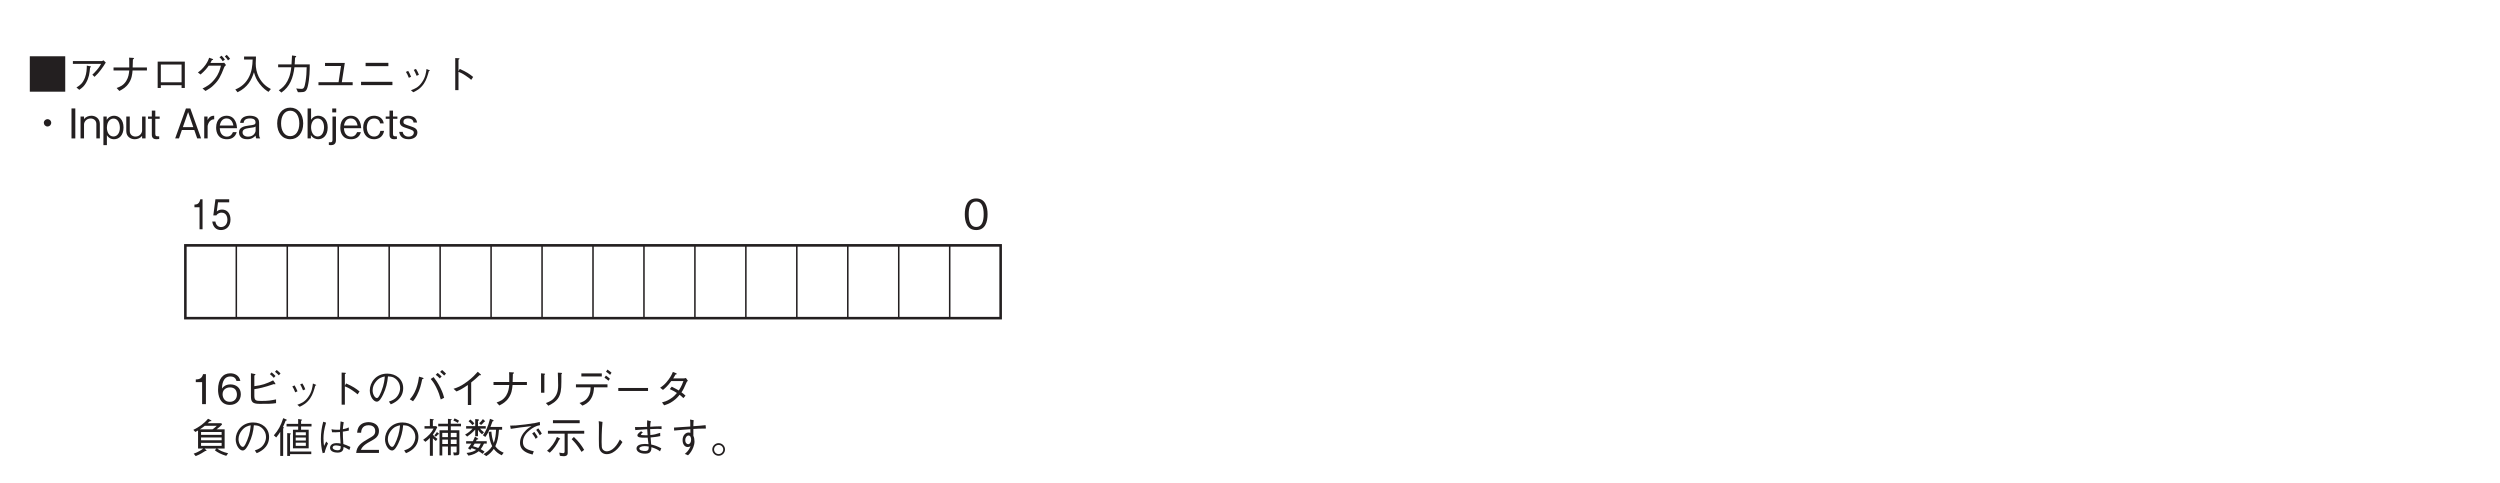 <?xml version="1.0" encoding="UTF-8"?>
<svg xmlns="http://www.w3.org/2000/svg" xmlns:xlink="http://www.w3.org/1999/xlink" width="481.89pt" height="93.16pt" viewBox="0 0 481.89 93.16" version="1.2">
<defs>
<g>
<symbol overflow="visible" id="glyph0-0">
<path style="stroke:none;" d="M 0.797 0.953 L 7.125 0.953 L 7.125 -6.969 L 0.797 -6.969 Z M 3.969 -3.328 L 1.438 -6.578 L 6.484 -6.578 Z M 4.219 -3.016 L 6.734 -6.25 L 6.734 0.234 Z M 1.438 0.547 L 3.969 -2.688 L 6.484 0.547 Z M 1.188 -6.25 L 3.703 -3.016 L 1.188 0.234 Z M 1.188 -6.25 "/>
</symbol>
<symbol overflow="visible" id="glyph0-1">
<path style="stroke:none;" d="M 0.547 -6.422 L 0.547 0.406 L 7.375 0.406 L 7.375 -6.422 Z M 0.547 -6.422 "/>
</symbol>
<symbol overflow="visible" id="glyph0-2">
<path style="stroke:none;" d="M 6.359 -4.953 C 6.188 -4.656 6.062 -4.391 5.562 -3.797 C 5.078 -3.234 4.844 -3.031 4.672 -2.875 L 5.094 -2.453 C 5.969 -3.25 6.656 -4.219 7.266 -5.219 L 6.812 -5.641 C 6.703 -5.562 6.562 -5.5 6.516 -5.5 L 0.922 -5.5 L 0.922 -4.953 Z M 2.156 0.047 C 2.844 -0.438 3.094 -0.703 3.438 -1.266 C 4.031 -2.297 4.125 -3.094 4.234 -4.234 C 4.391 -4.328 4.406 -4.344 4.406 -4.391 C 4.406 -4.438 4.375 -4.469 4.297 -4.484 L 3.609 -4.625 C 3.594 -3.969 3.578 -3.188 3.25 -2.297 C 2.812 -1.172 2.266 -0.812 1.609 -0.406 Z M 2.156 0.047 "/>
</symbol>
<symbol overflow="visible" id="glyph0-3">
<path style="stroke:none;" d="M 4.516 -4.266 C 4.516 -4.688 4.516 -4.797 4.562 -5.797 C 4.656 -5.859 4.781 -5.969 4.781 -6.016 C 4.781 -6.062 4.734 -6.094 4.641 -6.109 L 3.828 -6.156 C 3.859 -5.922 3.859 -5.438 3.859 -4.266 L 0.828 -4.266 L 0.828 -3.688 L 3.859 -3.688 C 3.797 -3.094 3.734 -2.406 3.266 -1.641 C 2.703 -0.781 2.078 -0.547 1.422 -0.312 L 1.953 0.266 C 2.562 -0.062 3.219 -0.406 3.75 -1.203 C 4.344 -2.062 4.422 -2.875 4.5 -3.688 L 7.266 -3.688 L 7.266 -4.266 Z M 4.516 -4.266 "/>
</symbol>
<symbol overflow="visible" id="glyph0-4">
<path style="stroke:none;" d="M 6.016 -0.844 L 6.016 -0.312 L 6.641 -0.312 L 6.641 -5.391 L 1.406 -5.391 L 1.406 -0.312 L 2.016 -0.312 L 2.016 -0.844 Z M 6.016 -1.406 L 2.016 -1.406 L 2.016 -4.828 L 6.016 -4.828 Z M 6.016 -1.406 "/>
</symbol>
<symbol overflow="visible" id="glyph0-5">
<path style="stroke:none;" d="M 3.656 -5.141 C 3.734 -5.297 3.781 -5.391 3.922 -5.672 C 4.062 -5.703 4.172 -5.719 4.172 -5.781 C 4.172 -5.812 4.141 -5.891 4.016 -5.922 L 3.406 -6.141 C 3.297 -5.828 3.156 -5.406 2.688 -4.75 C 2.141 -4 1.672 -3.625 1.234 -3.297 L 1.75 -2.906 C 2.609 -3.656 2.969 -4.109 3.312 -4.609 L 5.672 -4.609 C 5.5 -3.906 5.297 -3.062 4.484 -2.031 C 3.641 -0.953 2.812 -0.547 2.125 -0.203 L 2.703 0.266 C 3.375 -0.125 3.781 -0.359 4.297 -0.891 C 5.219 -1.781 5.625 -2.531 6.281 -4.25 C 6.328 -4.375 6.391 -4.516 6.656 -4.719 L 6.312 -5.172 C 6.156 -5.141 6.109 -5.141 6 -5.141 Z M 5.391 -6.234 C 5.703 -5.969 5.922 -5.625 6.016 -5.469 L 6.438 -5.781 C 6.234 -6.047 6 -6.328 5.797 -6.531 Z M 6.422 -6.391 C 6.688 -6.141 6.906 -5.859 7.031 -5.625 L 7.438 -5.938 C 7.297 -6.125 7.031 -6.469 6.797 -6.703 Z M 6.422 -6.391 "/>
</symbol>
<symbol overflow="visible" id="glyph0-6">
<path style="stroke:none;" d="M 7.375 -0.109 C 6.812 -0.406 5.766 -1 5.031 -2.453 C 4.656 -3.203 4.438 -4.172 4.453 -5.016 C 4.453 -5.141 4.469 -5.719 4.484 -5.844 C 4.484 -6.125 4.5 -6.219 4.5 -6.375 L 2.203 -6.375 L 2.203 -5.797 L 3.859 -5.797 C 3.812 -4.609 3.719 -3.391 3 -2.141 C 2.188 -0.75 1.047 -0.25 0.516 -0.016 L 0.953 0.516 C 2.922 -0.453 3.641 -1.844 4.109 -3.344 C 4.359 -2.5 4.562 -1.938 5.172 -1.141 C 5.875 -0.219 6.516 0.203 6.906 0.438 Z M 7.375 -0.109 "/>
</symbol>
<symbol overflow="visible" id="glyph0-7">
<path style="stroke:none;" d="M 1.469 0.578 C 3.125 -0.578 3.734 -2.25 3.984 -4.297 L 6.344 -4.297 C 6.328 -3.359 6.281 -2.469 6.125 -1.562 C 5.922 -0.328 5.781 -0.141 5.312 -0.141 C 5 -0.141 4.594 -0.188 4.328 -0.219 L 4.656 0.5 L 5.172 0.5 C 5.938 0.5 6.312 0.406 6.562 -0.656 C 6.922 -2.156 6.938 -3.891 6.938 -4.859 L 4.031 -4.859 C 4.078 -5.391 4.078 -5.438 4.109 -6.156 C 4.281 -6.266 4.328 -6.312 4.328 -6.375 C 4.328 -6.453 4.203 -6.469 4.172 -6.484 L 3.516 -6.578 C 3.469 -5.484 3.453 -5.109 3.422 -4.859 L 0.844 -4.859 L 0.844 -4.297 L 3.375 -4.297 C 3.062 -1.203 1.562 -0.25 0.969 0.125 Z M 1.469 0.578 "/>
</symbol>
<symbol overflow="visible" id="glyph0-8">
<path style="stroke:none;" d="M 4.562 -1.422 L 0.688 -1.422 L 0.688 -0.844 L 7.281 -0.844 L 7.281 -1.422 L 5.188 -1.422 L 5.766 -5.141 L 1.953 -5.141 L 1.953 -4.547 L 5.031 -4.547 Z M 4.562 -1.422 "/>
</symbol>
<symbol overflow="visible" id="glyph0-9">
<path style="stroke:none;" d="M 6.234 -4.516 L 6.234 -5.156 L 1.844 -5.156 L 1.844 -4.516 Z M 0.969 -0.859 L 7.016 -0.859 L 7.016 -1.5 L 0.969 -1.5 Z M 0.969 -0.859 "/>
</symbol>
<symbol overflow="visible" id="glyph0-10">
<path style="stroke:none;" d="M 1.688 -3.406 C 1.844 -3.172 2.078 -2.75 2.25 -2.266 L 2.688 -2.469 C 2.5 -2.969 2.234 -3.422 2.125 -3.609 Z M 3.203 -3.797 C 3.312 -3.609 3.562 -3.172 3.75 -2.656 L 4.188 -2.844 C 4.031 -3.312 3.781 -3.75 3.625 -3.984 Z M 3.109 0.516 C 3.766 0.203 4.469 -0.156 5.141 -1.125 C 5.625 -1.828 5.906 -2.766 6.109 -3.547 C 6.281 -3.609 6.297 -3.609 6.297 -3.672 C 6.297 -3.703 6.25 -3.75 6.062 -3.797 L 5.656 -3.969 C 5.562 -3.234 5.453 -2.359 4.781 -1.406 C 4.078 -0.375 3.328 -0.125 2.656 0.125 Z M 3.109 0.516 "/>
</symbol>
<symbol overflow="visible" id="glyph0-11">
<path style="stroke:none;" d="M 3.891 -3.531 L 3.891 -5.766 C 4.031 -5.859 4.094 -5.891 4.094 -5.938 C 4.094 -6.047 3.906 -6.047 3.859 -6.047 L 3.266 -6.078 L 3.266 0.109 L 3.891 0.109 L 3.891 -3.422 C 4.25 -3.281 4.625 -3.125 5.25 -2.703 C 5.797 -2.359 6.094 -2.078 6.344 -1.875 L 6.719 -2.438 C 6 -3.016 5.469 -3.391 4.125 -3.984 Z M 3.891 -3.531 "/>
</symbol>
<symbol overflow="visible" id="glyph0-12">
<path style="stroke:none;" d="M 3.969 -3.719 C 3.578 -3.719 3.25 -3.406 3.25 -3.016 C 3.25 -2.625 3.562 -2.297 3.969 -2.297 C 4.344 -2.297 4.672 -2.609 4.672 -3.016 C 4.672 -3.422 4.344 -3.719 3.969 -3.719 Z M 3.969 -3.719 "/>
</symbol>
<symbol overflow="visible" id="glyph0-13">
<path style="stroke:none;" d="M 1.391 0 L 1.391 -5.781 L 0.656 -5.781 L 0.656 0 Z M 1.391 0 "/>
</symbol>
<symbol overflow="visible" id="glyph0-14">
<path style="stroke:none;" d="M 4.062 0 L 4.062 -2.797 C 4.062 -3.906 3.172 -4.375 2.438 -4.375 C 1.891 -4.375 1.344 -4.156 1.016 -3.734 L 1.016 -4.219 L 0.344 -4.219 L 0.344 0 L 1.016 0 L 1.016 -2.703 C 1.016 -3.141 1.422 -3.844 2.297 -3.844 C 2.797 -3.844 3.391 -3.531 3.391 -2.797 L 3.391 0 Z M 4.062 0 "/>
</symbol>
<symbol overflow="visible" id="glyph0-15">
<path style="stroke:none;" d="M 4.219 -2.109 C 4.219 -3.641 3.344 -4.375 2.391 -4.375 C 1.891 -4.375 1.344 -4.156 0.984 -3.578 L 0.984 -4.219 L 0.344 -4.219 L 0.344 1.297 L 1.016 1.297 L 1.016 -0.625 C 1.5 0.156 2.219 0.156 2.391 0.156 C 3.359 0.156 4.219 -0.578 4.219 -2.109 Z M 3.516 -2.047 C 3.516 -1.078 3.031 -0.375 2.281 -0.375 C 1.438 -0.375 1.016 -1.219 1.016 -2.078 C 1.016 -2.547 1.188 -3.828 2.328 -3.828 C 3.031 -3.828 3.516 -3.078 3.516 -2.047 Z M 3.516 -2.047 "/>
</symbol>
<symbol overflow="visible" id="glyph0-16">
<path style="stroke:none;" d="M 4.062 0 L 4.062 -4.219 L 3.391 -4.219 L 3.391 -1.516 C 3.391 -1.078 2.984 -0.359 2.109 -0.359 C 1.594 -0.359 1.016 -0.688 1.016 -1.422 L 1.016 -4.219 L 0.344 -4.219 L 0.344 -1.406 C 0.344 -0.297 1.234 0.156 1.969 0.156 C 2.516 0.156 3.047 -0.062 3.391 -0.484 L 3.391 0 Z M 4.062 0 "/>
</symbol>
<symbol overflow="visible" id="glyph0-17">
<path style="stroke:none;" d="M 2.375 -3.781 L 2.375 -4.219 L 1.531 -4.219 L 1.531 -5.359 L 0.859 -5.359 L 0.859 -4.219 L 0.125 -4.219 L 0.125 -3.781 L 0.859 -3.781 L 0.859 -0.688 C 0.859 -0.031 1.297 0.156 1.734 0.156 C 1.875 0.156 1.984 0.141 2.281 0.109 L 2.281 -0.406 L 2.094 -0.406 C 1.781 -0.406 1.531 -0.406 1.531 -0.859 L 1.531 -3.781 Z M 2.375 -3.781 "/>
</symbol>
<symbol overflow="visible" id="glyph0-18">
<path style="stroke:none;" d=""/>
</symbol>
<symbol overflow="visible" id="glyph0-19">
<path style="stroke:none;" d="M 5.219 0 L 3.141 -5.781 L 2.297 -5.781 L 0.219 0 L 0.953 0 L 1.516 -1.625 L 3.906 -1.625 L 4.469 0 Z M 3.719 -2.172 L 1.703 -2.172 L 2.719 -5.078 Z M 3.719 -2.172 "/>
</symbol>
<symbol overflow="visible" id="glyph0-20">
<path style="stroke:none;" d="M 2.312 -3.688 L 2.312 -4.375 C 1.453 -4.375 1.188 -3.828 1.031 -3.531 L 1.031 -4.219 L 0.391 -4.219 L 0.391 0 L 1.047 0 L 1.047 -2.312 C 1.047 -2.625 1.25 -3.062 1.438 -3.281 C 1.688 -3.547 1.953 -3.688 2.312 -3.688 Z M 2.312 -3.688 "/>
</symbol>
<symbol overflow="visible" id="glyph0-21">
<path style="stroke:none;" d="M 4.219 -1.969 C 4.188 -2.297 4.156 -2.797 3.906 -3.297 C 3.656 -3.828 3.172 -4.375 2.203 -4.375 C 1.312 -4.375 0.188 -3.812 0.188 -2.078 C 0.188 -1.188 0.531 0.156 2.281 0.156 C 3.094 0.156 3.875 -0.203 4.156 -1.219 L 3.422 -1.219 C 3.312 -0.969 3.078 -0.344 2.25 -0.344 C 1.656 -0.344 0.922 -0.734 0.891 -1.969 Z M 3.516 -2.484 L 0.891 -2.484 C 1.031 -3.234 1.406 -3.859 2.203 -3.859 C 3.25 -3.859 3.469 -2.75 3.516 -2.484 Z M 3.516 -2.484 "/>
</symbol>
<symbol overflow="visible" id="glyph0-22">
<path style="stroke:none;" d="M 4.25 0 L 4.25 -0.094 C 4.109 -0.234 4.062 -0.531 4.062 -0.734 L 4.062 -3.078 C 4.062 -4.141 3.031 -4.375 2.281 -4.375 C 2 -4.375 1.438 -4.344 0.984 -4.047 C 0.516 -3.719 0.453 -3.328 0.406 -3 L 1.078 -3 C 1.125 -3.281 1.203 -3.859 2.328 -3.859 C 2.531 -3.859 3.375 -3.859 3.375 -3.109 C 3.375 -2.641 3.094 -2.609 2.078 -2.484 C 1.031 -2.359 0.188 -2.094 0.188 -1.156 C 0.188 -0.984 0.219 -0.688 0.422 -0.391 C 0.688 -0.031 1.078 0.156 1.812 0.156 C 2.719 0.156 3.156 -0.312 3.391 -0.547 C 3.406 -0.281 3.422 -0.203 3.516 0 Z M 3.391 -1.438 C 3.391 -1.359 3.172 -0.344 1.938 -0.344 C 1.234 -0.344 0.875 -0.719 0.875 -1.156 C 0.875 -1.75 1.391 -1.891 2.109 -2 C 3.047 -2.125 3.156 -2.141 3.391 -2.297 Z M 3.391 -1.438 "/>
</symbol>
<symbol overflow="visible" id="glyph0-23">
<path style="stroke:none;" d="M 5.516 -2.891 C 5.516 -4.734 4.5 -5.938 3.016 -5.938 C 1.516 -5.938 0.5 -4.734 0.5 -2.891 C 0.5 -1.047 1.516 0.156 3.016 0.156 C 4.484 0.156 5.516 -1.031 5.516 -2.891 Z M 4.766 -2.891 C 4.766 -1.469 4.125 -0.438 3.016 -0.438 C 1.906 -0.438 1.25 -1.453 1.25 -2.891 C 1.25 -4.328 1.906 -5.344 3.016 -5.344 C 4.125 -5.344 4.766 -4.328 4.766 -2.891 Z M 4.766 -2.891 "/>
</symbol>
<symbol overflow="visible" id="glyph0-24">
<path style="stroke:none;" d="M 4.219 -2.109 C 4.219 -3.641 3.359 -4.375 2.391 -4.375 C 2.219 -4.375 1.5 -4.375 1.016 -3.594 L 1.016 -5.781 L 0.344 -5.781 L 0.344 0 L 0.984 0 L 0.984 -0.641 C 1.344 -0.062 1.891 0.156 2.391 0.156 C 3.344 0.156 4.219 -0.578 4.219 -2.109 Z M 3.516 -2.156 C 3.516 -1.359 3.188 -0.375 2.281 -0.375 C 1.359 -0.375 1.016 -1.391 1.016 -2.141 C 1.016 -3 1.438 -3.844 2.281 -3.844 C 3.047 -3.844 3.516 -3.125 3.516 -2.156 Z M 3.516 -2.156 "/>
</symbol>
<symbol overflow="visible" id="glyph0-25">
<path style="stroke:none;" d="M 1.453 -5.016 L 1.453 -5.781 L 0.688 -5.781 L 0.688 -5.016 Z M 1.406 0.344 L 1.406 -4.219 L 0.734 -4.219 L 0.734 0.328 C 0.734 0.719 0.484 0.734 0.359 0.734 L 0.031 0.734 L 0.031 1.25 C 0.125 1.281 0.25 1.297 0.453 1.297 C 0.969 1.297 1.406 1.062 1.406 0.344 Z M 1.406 0.344 "/>
</symbol>
<symbol overflow="visible" id="glyph0-26">
<path style="stroke:none;" d="M 4.219 -1.453 L 3.5 -1.453 C 3.453 -1.234 3.281 -0.359 2.297 -0.359 C 1.203 -0.359 0.891 -1.438 0.891 -2.109 C 0.891 -2.719 1.156 -3.844 2.281 -3.844 C 3.266 -3.844 3.406 -3.125 3.453 -2.891 L 4.156 -2.891 C 4.109 -3.109 4.062 -3.406 3.812 -3.719 C 3.359 -4.281 2.656 -4.375 2.297 -4.375 C 1.125 -4.375 0.188 -3.578 0.188 -2.094 C 0.188 -0.641 1.109 0.156 2.281 0.156 C 2.984 0.156 4 -0.172 4.219 -1.453 Z M 4.219 -1.453 "/>
</symbol>
<symbol overflow="visible" id="glyph0-27">
<path style="stroke:none;" d="M 3.734 -1.141 C 3.734 -1.891 3.125 -2.109 2.391 -2.359 C 1.156 -2.766 1.047 -2.797 1.047 -3.219 C 1.047 -3.797 1.641 -3.859 1.922 -3.859 C 2.328 -3.859 2.938 -3.703 2.984 -3.062 L 3.672 -3.062 C 3.625 -3.375 3.438 -4.375 1.938 -4.375 C 1.172 -4.375 0.344 -4.031 0.344 -3.172 C 0.344 -2.406 0.953 -2.203 1.75 -1.953 C 2.719 -1.625 3.047 -1.516 3.047 -1.094 C 3.047 -0.844 2.812 -0.344 2.031 -0.344 C 1.312 -0.344 0.953 -0.812 0.906 -1.266 L 0.219 -1.266 C 0.297 -0.875 0.484 0.156 2.031 0.156 C 2.984 0.156 3.734 -0.328 3.734 -1.141 Z M 3.734 -1.141 "/>
</symbol>
<symbol overflow="visible" id="glyph0-28">
<path style="stroke:none;" d="M 4.688 -2.891 C 4.688 -4.328 4.266 -5.938 2.5 -5.938 C 0.719 -5.938 0.297 -4.344 0.297 -2.891 C 0.297 -1.438 0.719 0.156 2.5 0.156 C 4.266 0.156 4.688 -1.438 4.688 -2.891 Z M 3.938 -2.891 C 3.938 -1.547 3.609 -0.438 2.5 -0.438 C 1.391 -0.438 1.047 -1.531 1.047 -2.891 C 1.047 -4.188 1.359 -5.344 2.5 -5.344 C 3.609 -5.344 3.938 -4.234 3.938 -2.891 Z M 3.938 -2.891 "/>
</symbol>
<symbol overflow="visible" id="glyph0-29">
<path style="stroke:none;" d="M 2.953 0 L 2.953 -5.781 L 2.406 -5.781 C 2.156 -4.812 1.516 -4.781 1 -4.75 L 1 -4.234 L 2.219 -4.234 L 2.219 0 Z M 2.953 0 "/>
</symbol>
<symbol overflow="visible" id="glyph0-30">
<path style="stroke:none;" d="M 4.688 -1.906 C 4.688 -3.172 3.734 -3.797 2.703 -3.797 C 1.844 -3.797 1.344 -3.422 1.047 -3 C 1.078 -3.594 1.156 -5.328 2.672 -5.328 C 3.625 -5.328 3.781 -4.688 3.844 -4.469 L 4.594 -4.469 C 4.375 -5.594 3.422 -5.938 2.672 -5.938 C 1.234 -5.938 0.297 -4.828 0.297 -2.766 C 0.297 -1.766 0.609 0.156 2.578 0.156 C 3.875 0.156 4.688 -0.75 4.688 -1.906 Z M 3.938 -1.844 C 3.938 -0.969 3.375 -0.438 2.562 -0.438 C 1.484 -0.438 1.172 -1.328 1.172 -1.906 C 1.172 -2.797 1.875 -3.219 2.594 -3.219 C 3 -3.219 3.406 -3.109 3.656 -2.781 C 3.875 -2.484 3.938 -2.094 3.938 -1.844 Z M 3.938 -1.844 "/>
</symbol>
<symbol overflow="visible" id="glyph0-31">
<path style="stroke:none;" d="M 2.297 -2.875 C 3.188 -3.016 4.109 -3.188 6.062 -3.859 C 6.094 -3.859 6.25 -3.812 6.266 -3.812 C 6.328 -3.812 6.359 -3.828 6.359 -3.891 C 6.359 -3.938 6.328 -4 6.312 -4.031 L 5.922 -4.578 C 4.641 -3.938 3.75 -3.625 2.297 -3.453 L 2.297 -5.5 C 2.5 -5.641 2.516 -5.656 2.516 -5.703 C 2.516 -5.766 2.422 -5.797 2.312 -5.812 L 1.641 -5.953 L 1.641 -1.547 C 1.641 -0.469 1.891 -0.047 3.297 -0.047 C 5.078 -0.047 5.625 -0.047 6.484 -0.188 L 6.484 -0.906 C 5.453 -0.703 5.016 -0.609 3.625 -0.609 C 2.594 -0.609 2.297 -0.688 2.297 -1.625 Z M 6.375 -5.422 C 6.156 -5.672 5.859 -5.938 5.625 -6.125 L 5.297 -5.781 C 5.562 -5.562 5.875 -5.266 6.047 -5.062 Z M 7.344 -5.906 C 7.219 -6.047 6.891 -6.375 6.609 -6.578 L 6.281 -6.234 C 6.547 -6.016 6.859 -5.719 7.016 -5.547 Z M 7.344 -5.906 "/>
</symbol>
<symbol overflow="visible" id="glyph0-32">
<path style="stroke:none;" d="M 4.812 0.047 C 5.281 -0.156 7.203 -0.922 7.203 -3.078 C 7.203 -4.828 5.781 -5.875 4.125 -5.875 C 1.969 -5.875 0.766 -4.172 0.766 -2.641 C 0.766 -1.5 1.453 -0.469 2.125 -0.469 C 2.594 -0.469 3.016 -1.172 3.344 -1.875 C 3.875 -2.969 4.172 -4.141 4.266 -5.344 C 4.672 -5.328 5.062 -5.266 5.359 -5.125 C 5.719 -4.953 6.609 -4.297 6.609 -3.078 C 6.609 -2.297 6.203 -1.531 5.672 -1.094 C 5.234 -0.75 4.766 -0.594 4.453 -0.484 Z M 3.656 -5.328 C 3.625 -4.844 3.531 -3.781 2.984 -2.438 C 2.469 -1.172 2.281 -1.172 2.109 -1.172 C 1.797 -1.172 1.312 -1.812 1.312 -2.656 C 1.312 -3.344 1.594 -3.859 1.859 -4.219 C 2.453 -5.031 3.094 -5.219 3.656 -5.328 Z M 3.656 -5.328 "/>
</symbol>
<symbol overflow="visible" id="glyph0-33">
<path style="stroke:none;" d="M 1.172 -0.547 C 1.5 -0.953 1.656 -1.188 1.922 -1.688 C 2.516 -2.828 2.719 -3.734 2.938 -4.797 C 3.078 -4.828 3.203 -4.859 3.203 -4.953 C 3.203 -5.031 3.062 -5.078 3.016 -5.094 L 2.328 -5.297 C 2.25 -4.703 2.141 -3.969 1.781 -2.984 C 1.359 -1.875 0.953 -1.391 0.547 -0.922 Z M 4.578 -4.844 C 4.828 -4.562 5.156 -4.172 5.594 -3.328 C 6.125 -2.312 6.328 -1.562 6.516 -0.891 L 7.172 -1.219 C 7.062 -1.641 6.922 -2.172 6.453 -3.125 C 5.938 -4.156 5.516 -4.703 5.141 -5.203 Z M 7.531 -5.875 C 7.297 -6.125 7 -6.391 6.766 -6.578 L 6.391 -6.203 C 6.562 -6.078 6.922 -5.797 7.172 -5.5 Z M 6.688 -5.328 C 6.406 -5.625 5.984 -5.969 5.922 -6.016 L 5.547 -5.641 C 5.688 -5.547 6.062 -5.266 6.328 -4.953 Z M 6.688 -5.328 "/>
</symbol>
<symbol overflow="visible" id="glyph0-34">
<path style="stroke:none;" d="M 4.453 0.172 L 4.453 -4.172 C 5.172 -4.734 5.391 -4.953 6.062 -5.578 C 6.156 -5.562 6.188 -5.562 6.25 -5.562 C 6.328 -5.562 6.344 -5.594 6.344 -5.625 C 6.344 -5.688 6.281 -5.75 6.25 -5.766 L 5.719 -6.234 C 5.297 -5.766 4.75 -5.125 3.656 -4.312 C 2.438 -3.406 1.75 -3.172 1.047 -2.953 L 1.625 -2.438 C 2.312 -2.719 2.891 -3.047 3.812 -3.688 L 3.812 0.172 Z M 4.453 0.172 "/>
</symbol>
<symbol overflow="visible" id="glyph0-35">
<path style="stroke:none;" d="M 2.062 -5.938 L 2.062 -2.188 L 2.703 -2.188 L 2.703 -5.625 C 2.844 -5.75 2.844 -5.766 2.844 -5.797 C 2.844 -5.859 2.75 -5.875 2.688 -5.875 Z M 3.469 0.312 C 4.219 -0.078 5.266 -0.609 5.672 -1.766 C 6 -2.688 5.984 -3.469 5.984 -5.734 C 6.094 -5.891 6.109 -5.906 6.109 -5.938 C 6.109 -6.016 5.969 -6.016 5.938 -6.031 L 5.297 -6.062 C 5.328 -5.438 5.328 -5.391 5.328 -5.156 C 5.344 -4.938 5.359 -3.875 5.359 -3.641 C 5.359 -2.391 5.031 -1.703 4.578 -1.172 C 4.25 -0.797 3.906 -0.547 3 -0.203 Z M 3.469 0.312 "/>
</symbol>
<symbol overflow="visible" id="glyph0-36">
<path style="stroke:none;" d="M 5.844 -5.922 L 1.906 -5.922 L 1.906 -5.328 L 5.844 -5.328 Z M 6.938 -3.234 L 6.938 -3.812 L 0.859 -3.812 L 0.859 -3.234 L 3.688 -3.234 C 3.672 -2.672 3.641 -2.016 3.156 -1.312 C 2.656 -0.578 2.062 -0.391 1.547 -0.219 L 2.109 0.297 C 2.625 0.062 3.25 -0.219 3.734 -1 C 4.234 -1.797 4.297 -2.531 4.344 -3.234 Z M 7.406 -4.891 C 7.219 -5.062 6.922 -5.312 6.641 -5.5 L 6.359 -5.094 C 6.562 -4.953 6.938 -4.688 7.141 -4.5 Z M 7.719 -6.047 C 7.578 -6.172 7.234 -6.469 6.938 -6.656 L 6.656 -6.25 C 6.953 -6.062 7.297 -5.781 7.438 -5.641 Z M 7.719 -6.047 "/>
</symbol>
<symbol overflow="visible" id="glyph0-37">
<path style="stroke:none;" d="M 6.828 -2.531 L 6.828 -3.109 L 1.094 -3.109 L 1.094 -2.531 Z M 6.828 -2.531 "/>
</symbol>
<symbol overflow="visible" id="glyph0-38">
<path style="stroke:none;" d="M 6.203 -5.031 C 6.078 -4.984 5.828 -4.953 5.703 -4.953 L 3.75 -4.953 C 4.031 -5.406 4.062 -5.453 4.172 -5.688 C 4.234 -5.703 4.438 -5.734 4.438 -5.812 C 4.438 -5.844 4.406 -5.906 4.312 -5.953 L 3.688 -6.203 C 3.578 -5.938 3.406 -5.484 2.875 -4.75 C 2.203 -3.828 1.734 -3.5 1.234 -3.156 L 1.781 -2.734 C 2.125 -3.016 2.641 -3.422 3.375 -4.438 L 5.719 -4.438 C 5.578 -4.031 5.375 -3.469 4.828 -2.625 C 4.609 -2.75 4.203 -3 3.469 -3.359 L 3.094 -2.891 C 3.734 -2.594 4.062 -2.422 4.469 -2.141 C 4.172 -1.797 3.828 -1.391 3.156 -0.984 C 2.5 -0.562 2 -0.438 1.594 -0.328 L 2 0.234 C 2.484 0.078 3.031 -0.078 3.719 -0.578 C 4.359 -1.031 4.719 -1.453 4.984 -1.797 C 5.203 -1.625 5.375 -1.484 5.719 -1.156 L 6.125 -1.625 C 5.875 -1.875 5.609 -2.078 5.344 -2.266 C 5.688 -2.766 5.797 -2.984 6.375 -4.297 C 6.422 -4.359 6.438 -4.375 6.578 -4.5 Z M 6.203 -5.031 "/>
</symbol>
<symbol overflow="visible" id="glyph0-39">
<path style="stroke:none;" d="M 7.234 0.062 C 6.234 -0.172 5.531 -0.516 5.141 -0.844 L 6.562 -0.844 L 6.562 -4.547 L 5 -4.547 C 5.453 -4.891 5.703 -5.109 6.062 -5.469 L 5.938 -5.734 L 3.281 -5.734 C 3.438 -5.859 3.547 -5.953 3.703 -6.109 C 3.969 -6.094 4.016 -6.125 4.016 -6.188 C 4.016 -6.25 3.969 -6.281 3.906 -6.312 L 3.359 -6.594 C 2.609 -5.672 1.609 -4.969 0.531 -4.453 L 0.906 -4.047 C 1.094 -4.141 1.25 -4.219 1.438 -4.328 L 1.438 -0.844 L 2.406 -0.844 C 2.141 -0.594 1.391 -0.125 0.594 0.141 L 0.984 0.609 C 1.328 0.469 1.797 0.297 2.828 -0.375 C 2.953 -0.375 3.078 -0.375 3.078 -0.453 C 3.078 -0.469 3.062 -0.5 3.031 -0.531 L 2.719 -0.844 L 4.969 -0.844 L 4.672 -0.516 C 5.125 -0.125 5.969 0.297 6.875 0.562 Z M 2.016 -3.484 L 2.016 -4.031 L 5.984 -4.031 L 5.984 -3.484 Z M 2.016 -2.438 L 2.016 -2.984 L 5.984 -2.984 L 5.984 -2.438 Z M 2.016 -1.938 L 5.984 -1.938 L 5.984 -1.359 L 2.016 -1.359 Z M 5.047 -5.234 C 4.797 -4.984 4.578 -4.797 4.219 -4.547 L 1.781 -4.547 C 2.188 -4.781 2.641 -5.172 2.734 -5.234 Z M 5.047 -5.234 "/>
</symbol>
<symbol overflow="visible" id="glyph0-40">
<path style="stroke:none;" d="M 7.453 -5.109 L 7.453 -5.609 L 5.438 -5.609 L 5.438 -6.203 C 5.562 -6.266 5.641 -6.297 5.641 -6.359 C 5.641 -6.406 5.594 -6.422 5.422 -6.453 L 4.875 -6.547 L 4.875 -5.609 L 2.641 -5.609 L 2.641 -5.109 L 4.875 -5.109 L 4.875 -4.469 L 3.875 -4.469 L 3.875 -0.891 L 6.906 -0.891 L 6.906 -4.469 L 5.438 -4.469 L 5.438 -5.109 Z M 6.359 -2.391 L 4.406 -2.391 L 4.406 -2.969 L 6.359 -2.969 Z M 6.359 -3.406 L 4.406 -3.406 L 4.406 -3.984 L 6.359 -3.984 Z M 6.359 -1.359 L 4.406 -1.359 L 4.406 -1.984 L 6.359 -1.984 Z M 7.406 0.234 L 7.406 -0.266 L 3.312 -0.266 L 3.312 -3.531 C 3.422 -3.609 3.469 -3.641 3.469 -3.703 C 3.469 -3.734 3.422 -3.781 3.328 -3.781 L 2.766 -3.828 L 2.766 0.578 L 3.312 0.578 L 3.312 0.234 Z M 2.688 -6.344 C 2.688 -6.391 2.641 -6.422 2.594 -6.453 L 2 -6.703 C 1.516 -5.234 1.078 -4.422 0.188 -3.391 L 0.641 -2.984 C 1 -3.406 1.281 -3.828 1.422 -4.062 L 1.422 0.578 L 1.984 0.578 L 1.984 -4.688 C 2.109 -4.828 2.125 -4.844 2.125 -4.875 C 2.125 -4.953 2.047 -4.969 1.938 -4.984 C 2.125 -5.359 2.297 -5.797 2.453 -6.203 C 2.5 -6.219 2.688 -6.25 2.688 -6.344 Z M 2.688 -6.344 "/>
</symbol>
<symbol overflow="visible" id="glyph0-41">
<path style="stroke:none;" d="M 7.016 -1.156 C 6.422 -1.453 6.047 -1.578 5.656 -1.719 C 5.578 -2.719 5.562 -3.531 5.562 -4.109 C 6.141 -4.188 6.453 -4.25 6.719 -4.312 L 6.703 -4.922 C 6.469 -4.812 6.188 -4.688 5.562 -4.578 C 5.578 -4.766 5.609 -5.375 5.734 -5.922 L 5.125 -6.078 C 5.078 -5.547 5.031 -4.875 5.016 -4.484 C 4.844 -4.484 4.688 -4.469 4.375 -4.469 C 3.859 -4.469 3.672 -4.516 3.375 -4.578 L 3.484 -3.984 C 3.797 -3.969 4.438 -3.969 5.016 -4.031 C 5.016 -3.5 5.031 -3.328 5.125 -1.812 C 4.859 -1.875 4.594 -1.891 4.328 -1.891 C 3.422 -1.891 3.094 -1.406 3.094 -0.984 C 3.094 -0.266 3.969 -0.062 4.516 -0.062 C 5.594 -0.062 5.672 -0.672 5.703 -1.156 C 5.969 -1.047 6.234 -0.953 6.828 -0.578 Z M 5.141 -1.312 C 5.156 -0.844 5.141 -0.516 4.547 -0.516 C 4.047 -0.516 3.594 -0.719 3.594 -1.031 C 3.594 -1.156 3.656 -1.453 4.25 -1.453 C 4.438 -1.453 4.766 -1.406 5.141 -1.312 Z M 2.078 -0.062 C 2.109 -0.297 2.125 -0.453 2.344 -1 C 2.5 -1.406 2.625 -1.641 2.703 -1.812 L 2.359 -2.203 C 2.297 -2.078 2 -1.469 1.938 -1.344 C 1.891 -1.75 1.828 -2.078 1.828 -2.797 C 1.828 -3.641 1.938 -4.484 2.328 -5.844 L 1.781 -6.016 C 1.484 -4.953 1.328 -3.844 1.328 -2.734 C 1.328 -2.047 1.406 -0.891 1.672 0.047 Z M 2.078 -0.062 "/>
</symbol>
<symbol overflow="visible" id="glyph0-42">
<path style="stroke:none;" d="M 4.594 0 L 4.594 -0.594 L 1.109 -0.594 C 1.281 -0.953 1.469 -1.453 2.938 -2.234 C 4 -2.797 4.594 -3.234 4.594 -4.25 C 4.594 -5.562 3.406 -5.938 2.578 -5.938 C 2.297 -5.938 1.453 -5.891 0.906 -5.281 C 0.453 -4.781 0.422 -4.219 0.391 -3.891 L 1.156 -3.891 C 1.172 -4.203 1.234 -5.344 2.594 -5.344 C 3.125 -5.344 3.875 -5.125 3.875 -4.219 C 3.875 -3.484 3.484 -3.266 2.625 -2.781 C 1.172 -1.953 0.328 -1.375 0.203 0 Z M 4.594 0 "/>
</symbol>
<symbol overflow="visible" id="glyph0-43">
<path style="stroke:none;" d="M 7.484 -5.125 L 7.484 -5.625 L 5.516 -5.625 L 5.516 -6.281 C 5.609 -6.344 5.703 -6.375 5.703 -6.438 C 5.703 -6.5 5.625 -6.516 5.531 -6.516 L 4.969 -6.578 L 4.969 -5.625 L 3.094 -5.625 L 3.094 -5.125 L 4.969 -5.125 L 4.969 -4.375 L 3.344 -4.375 L 3.344 0.484 L 3.875 0.484 L 3.875 -1.234 L 4.969 -1.234 L 4.969 0.438 L 5.516 0.438 L 5.516 -1.234 L 6.641 -1.234 L 6.641 -0.375 C 6.641 -0.141 6.641 -0.078 6.453 -0.078 C 6.422 -0.078 6.125 -0.094 5.984 -0.109 L 6.109 0.469 C 7.172 0.484 7.172 0.359 7.172 -0.297 L 7.172 -4.375 L 5.516 -4.375 L 5.516 -5.125 Z M 6.641 -3.047 L 5.516 -3.047 L 5.516 -3.875 L 6.641 -3.875 Z M 6.641 -1.719 L 5.516 -1.719 L 5.516 -2.578 L 6.641 -2.578 Z M 4.969 -3.047 L 3.875 -3.047 L 3.875 -3.875 L 4.969 -3.875 Z M 4.969 -1.719 L 3.875 -1.719 L 3.875 -2.578 L 4.969 -2.578 Z M 7.094 -6.234 C 6.703 -6.484 6.406 -6.594 6.234 -6.656 L 6.016 -6.25 C 6.391 -6.094 6.641 -5.953 6.875 -5.797 Z M 3.266 -3.656 C 3.266 -3.703 3.203 -3.75 3.172 -3.766 L 2.844 -4.031 C 2.719 -3.812 2.625 -3.672 2.344 -3.406 L 2.625 -3.141 C 2.766 -3.234 2.859 -3.312 3.078 -3.594 C 3.109 -3.594 3.266 -3.578 3.266 -3.656 Z M 2.953 -2.703 C 2.5 -3.016 2.312 -3.203 2.062 -3.531 C 2.391 -3.953 2.609 -4.312 2.906 -4.953 L 2.703 -5.172 L 2.062 -5.172 L 2.062 -6.266 C 2.172 -6.312 2.25 -6.359 2.25 -6.422 C 2.25 -6.469 2.203 -6.484 2.109 -6.5 L 1.484 -6.578 L 1.484 -5.172 L 0.453 -5.172 L 0.453 -4.688 L 2.188 -4.688 C 1.859 -3.969 1.188 -3.219 0.188 -2.531 L 0.625 -2.141 C 0.984 -2.406 1.188 -2.578 1.484 -2.891 L 1.484 0.547 L 2.062 0.547 L 2.062 -2.828 C 2.234 -2.641 2.359 -2.516 2.641 -2.297 Z M 2.953 -2.703 "/>
</symbol>
<symbol overflow="visible" id="glyph0-44">
<path style="stroke:none;" d="M 1.344 -0.594 C 1.453 -0.734 1.5 -0.797 1.594 -0.922 C 1.859 -0.844 2.109 -0.766 2.484 -0.594 C 2.141 -0.359 1.562 -0.094 0.625 0 L 0.984 0.516 C 1.562 0.422 1.938 0.266 2.156 0.172 C 2.438 0.047 2.766 -0.172 2.969 -0.328 C 3.266 -0.156 3.422 -0.062 3.719 0.172 L 4.094 -0.25 C 3.828 -0.438 3.672 -0.547 3.344 -0.734 C 3.641 -1.078 3.812 -1.438 3.984 -1.797 L 4.516 -1.797 L 4.516 -2.266 L 2.438 -2.266 C 2.516 -2.391 2.516 -2.406 2.609 -2.578 C 2.766 -2.594 2.891 -2.625 2.891 -2.688 C 2.891 -2.75 2.844 -2.781 2.766 -2.812 L 2.25 -3.141 C 2.156 -2.891 2 -2.562 1.844 -2.266 L 0.547 -2.266 L 0.547 -1.797 L 1.547 -1.797 C 1.156 -1.188 1.016 -1.031 0.906 -0.906 Z M 3.375 -1.797 C 3.172 -1.312 3.031 -1.141 2.875 -0.953 C 2.484 -1.109 2.203 -1.203 1.875 -1.297 C 2 -1.484 2.031 -1.531 2.188 -1.797 Z M 4.328 -4.688 L 4.328 -5.172 L 2.828 -5.172 L 2.828 -6.156 C 2.922 -6.203 3.031 -6.297 3.031 -6.344 C 3.031 -6.375 2.984 -6.469 2.844 -6.484 L 2.297 -6.531 L 2.297 -5.172 L 0.547 -5.172 L 0.547 -4.688 L 1.781 -4.688 C 1.422 -4.281 1.047 -3.938 0.344 -3.531 L 0.75 -3.156 C 1.234 -3.484 1.688 -3.859 2.297 -4.5 L 2.297 -3.234 L 2.828 -3.234 L 2.828 -4.469 C 2.969 -4.25 3.188 -3.938 3.609 -3.594 L 3.984 -3.984 C 3.453 -4.406 3.328 -4.562 3.234 -4.688 Z M 7.781 -0.047 C 6.719 -0.484 6.328 -1.078 6.172 -1.297 C 6.641 -2.297 6.75 -3.047 6.875 -4.469 L 7.484 -4.469 L 7.484 -5.016 L 5.234 -5.016 C 5.297 -5.172 5.562 -5.922 5.625 -6.078 C 5.781 -6.125 5.844 -6.141 5.844 -6.203 C 5.844 -6.281 5.781 -6.328 5.719 -6.359 L 5.141 -6.578 C 4.75 -4.938 4.266 -4.094 3.781 -3.406 L 4.25 -3.078 C 4.422 -3.312 4.672 -3.656 5.031 -4.469 L 6.312 -4.469 C 6.266 -3.516 6.188 -2.797 5.875 -1.922 C 5.578 -2.719 5.484 -3.375 5.406 -4.125 L 4.891 -4.047 C 5 -2.953 5.141 -2.172 5.562 -1.297 C 5.078 -0.531 4.438 -0.094 3.891 0.234 L 4.438 0.609 C 5.109 0.188 5.516 -0.266 5.875 -0.781 C 6.312 -0.219 6.688 0.094 7.406 0.453 Z M 1.016 -6.109 C 1.266 -5.906 1.453 -5.734 1.781 -5.359 L 2.125 -5.703 C 1.891 -6 1.656 -6.203 1.344 -6.453 Z M 3.422 -5.391 C 3.656 -5.578 3.844 -5.766 4.047 -6.016 C 4.094 -6.016 4.203 -6.031 4.203 -6.094 C 4.203 -6.141 4.156 -6.172 4.109 -6.219 L 3.781 -6.531 C 3.484 -6.125 3.312 -5.938 3.047 -5.719 Z M 3.422 -5.391 "/>
</symbol>
<symbol overflow="visible" id="glyph0-45">
<path style="stroke:none;" d="M 1.219 -4.641 C 2.078 -4.781 4 -5.062 5.219 -5.172 C 4.766 -4.891 4.469 -4.703 4.109 -4.328 C 3.609 -3.828 3 -3.016 3 -1.938 C 3 -0.297 4.703 0.125 5.422 0.312 L 5.656 -0.328 C 4.156 -0.641 3.562 -1.094 3.562 -2.109 C 3.562 -3.188 4.328 -3.953 4.812 -4.344 C 5.406 -4.844 6.078 -5.234 6.859 -5.359 L 6.812 -5.984 C 6.25 -5.828 5.844 -5.734 4.078 -5.5 C 2.359 -5.281 1.781 -5.266 1.094 -5.266 Z M 5.344 -3.75 C 5.5 -3.562 5.844 -3.109 6.016 -2.719 L 6.422 -3.047 C 6.344 -3.188 6.094 -3.656 5.766 -4.062 Z M 6.125 -4.438 C 6.312 -4.219 6.625 -3.75 6.812 -3.406 L 7.203 -3.734 C 7.062 -4 6.812 -4.391 6.516 -4.75 Z M 6.125 -4.438 "/>
</symbol>
<symbol overflow="visible" id="glyph0-46">
<path style="stroke:none;" d="M 6.578 -5.734 L 6.578 -6.312 L 1.422 -6.312 L 1.422 -5.734 Z M 4.266 -3.719 L 7.453 -3.719 L 7.453 -4.266 L 0.453 -4.266 L 0.453 -3.719 L 3.672 -3.719 L 3.672 -0.281 C 3.672 -0.109 3.609 0.047 3.375 0.047 C 3.297 0.047 3.094 0.016 2.641 -0.062 L 2.766 0.547 C 2.922 0.578 3.25 0.625 3.516 0.625 C 3.672 0.625 4.266 0.625 4.266 0.031 Z M 5.031 -2.656 C 5.531 -2.156 6.125 -1.531 6.938 -0.203 L 7.438 -0.594 C 7 -1.359 6.375 -2.234 5.453 -3.078 Z M 0.812 -0.047 C 1.469 -0.625 2.25 -1.688 2.625 -2.578 C 2.719 -2.609 2.812 -2.641 2.812 -2.719 C 2.812 -2.766 2.781 -2.797 2.734 -2.812 L 2.188 -3.078 C 1.812 -2.094 1.172 -1.156 0.281 -0.422 Z M 0.812 -0.047 "/>
</symbol>
<symbol overflow="visible" id="glyph0-47">
<path style="stroke:none;" d="M 2.312 -6.125 C 2.359 -5.766 2.359 -5.359 2.359 -5 C 2.359 -4.672 2.344 -3.062 2.344 -2.688 C 2.344 -1.391 2.359 -1.125 2.469 -0.766 C 2.609 -0.281 3.078 0.234 3.859 0.234 C 5.516 0.234 6.609 -1.625 6.891 -2.094 L 6.391 -2.594 C 5.438 -0.609 4.359 -0.312 3.859 -0.312 C 3.656 -0.312 3.188 -0.391 2.984 -0.875 C 2.938 -0.969 2.875 -1.141 2.875 -2.109 C 2.875 -2.297 2.875 -4.375 3.047 -5.984 Z M 2.312 -6.125 "/>
</symbol>
<symbol overflow="visible" id="glyph0-48">
<path style="stroke:none;" d="M 6.234 -3.875 C 5.422 -3.609 5.031 -3.516 4.344 -3.453 C 4.328 -3.766 4.297 -4.438 4.297 -4.594 C 4.594 -4.609 5.141 -4.641 5.672 -4.641 C 6.109 -4.641 6.281 -4.625 6.5 -4.594 L 6.5 -5.141 C 5.594 -5.141 4.734 -5.078 4.312 -5.047 C 4.328 -5.422 4.344 -5.844 4.453 -6.109 L 3.734 -6.297 C 3.719 -6.125 3.703 -5.984 3.703 -5.594 C 3.703 -5.344 3.703 -5.203 3.719 -5.031 C 2.391 -4.969 1.75 -4.984 1.375 -4.984 L 1.438 -4.406 C 1.766 -4.422 3.375 -4.562 3.734 -4.578 C 3.781 -3.844 3.781 -3.766 3.812 -3.406 C 3.766 -3.406 3.5 -3.406 3.438 -3.406 C 2.75 -3.406 2.516 -3.453 2.516 -3.578 C 2.516 -3.641 2.547 -3.656 2.625 -3.719 C 2.797 -3.844 2.812 -3.844 2.891 -3.922 L 2.562 -4.188 C 2.188 -3.922 1.844 -3.672 1.844 -3.375 C 1.844 -2.969 2.609 -2.938 3.172 -2.938 C 3.531 -2.938 3.703 -2.938 3.828 -2.953 C 3.859 -2.766 3.969 -1.891 3.984 -1.688 C 3.578 -1.734 3.375 -1.734 3.234 -1.734 C 2.406 -1.734 1.672 -1.469 1.672 -0.844 C 1.672 -0.391 2.156 0.141 3.359 0.141 C 4.516 0.141 4.547 -0.578 4.547 -1.109 C 5.391 -0.844 5.797 -0.625 6.203 -0.312 L 6.453 -0.891 C 5.594 -1.344 5.125 -1.484 4.5 -1.625 C 4.453 -2.234 4.406 -2.719 4.391 -2.984 C 4.812 -3.031 5.641 -3.094 6.25 -3.25 Z M 4.031 -1.234 C 4.031 -0.703 3.984 -0.375 3.328 -0.375 C 2.953 -0.375 2.219 -0.453 2.219 -0.859 C 2.219 -1.141 2.672 -1.312 3.219 -1.312 C 3.438 -1.312 3.641 -1.297 4.031 -1.234 Z M 4.031 -1.234 "/>
</symbol>
<symbol overflow="visible" id="glyph0-49">
<path style="stroke:none;" d="M 4.062 -6.438 C 4.109 -6.125 4.109 -5.844 4.109 -5.094 C 3.234 -5.031 1.844 -4.938 0.969 -4.891 L 1 -4.312 C 1.969 -4.422 3.281 -4.516 4.125 -4.578 L 4.125 -3.875 C 4.047 -3.906 3.938 -3.938 3.766 -3.938 C 3.281 -3.938 2.625 -3.484 2.625 -2.469 C 2.625 -1.609 3.094 -1.141 3.594 -1.141 C 3.609 -1.141 3.891 -1.141 4.172 -1.297 C 3.828 -0.453 3.297 -0.016 3.047 0.188 L 3.672 0.453 C 3.906 0.219 4.062 0.078 4.266 -0.25 C 4.578 -0.734 4.922 -1.484 4.922 -2.203 C 4.922 -2.469 4.875 -3 4.703 -3.297 C 4.703 -3.484 4.703 -4.406 4.703 -4.625 C 5.219 -4.656 6.031 -4.703 7.125 -4.703 L 7.062 -5.359 C 6.391 -5.266 5.562 -5.219 4.703 -5.156 C 4.703 -5.719 4.734 -6 4.766 -6.312 Z M 3.766 -3.359 C 4.203 -3.359 4.266 -2.828 4.266 -2.562 C 4.266 -2.047 4.031 -1.688 3.703 -1.688 C 3.469 -1.688 3.141 -1.906 3.141 -2.469 C 3.141 -3.016 3.469 -3.359 3.766 -3.359 Z M 3.766 -3.359 "/>
</symbol>
<symbol overflow="visible" id="glyph0-50">
<path style="stroke:none;" d="M 1.641 -1.891 C 0.984 -1.891 0.422 -1.344 0.422 -0.672 C 0.422 0 0.969 0.547 1.641 0.547 C 2.328 0.547 2.875 0 2.875 -0.672 C 2.875 -1.344 2.312 -1.891 1.641 -1.891 Z M 1.641 -1.547 C 2.125 -1.547 2.531 -1.172 2.531 -0.672 C 2.531 -0.188 2.141 0.219 1.641 0.219 C 1.156 0.219 0.766 -0.188 0.766 -0.672 C 0.766 -1.172 1.172 -1.547 1.641 -1.547 Z M 1.641 -1.547 "/>
</symbol>
<symbol overflow="visible" id="glyph1-0">
<path style="stroke:none;" d="M 0.641 0.953 L 5.703 0.953 L 5.703 -6.969 L 0.641 -6.969 Z M 3.172 -3.328 L 1.156 -6.578 L 5.188 -6.578 Z M 3.375 -3.016 L 5.391 -6.25 L 5.391 0.234 Z M 1.156 0.547 L 3.172 -2.688 L 5.188 0.547 Z M 0.953 -6.25 L 2.969 -3.016 L 0.953 0.234 Z M 0.953 -6.25 "/>
</symbol>
<symbol overflow="visible" id="glyph1-1">
<path style="stroke:none;" d="M 2.359 0 L 2.359 -5.781 L 1.922 -5.781 C 1.719 -4.812 1.219 -4.781 0.797 -4.75 L 0.797 -4.234 L 1.781 -4.234 L 1.781 0 Z M 2.359 0 "/>
</symbol>
<symbol overflow="visible" id="glyph1-2">
<path style="stroke:none;" d="M 3.75 -1.859 C 3.75 -3.125 3.047 -3.797 2.109 -3.797 C 1.547 -3.797 1.281 -3.562 1.109 -3.422 L 1.344 -5.188 L 3.5 -5.188 L 3.5 -5.781 L 0.844 -5.781 L 0.438 -2.672 L 1.031 -2.672 C 1.297 -3.109 1.75 -3.203 2.031 -3.203 C 3.078 -3.203 3.156 -2.109 3.156 -1.844 C 3.156 -0.922 2.578 -0.422 1.922 -0.422 C 1.391 -0.422 0.938 -0.797 0.844 -1.484 L 0.234 -1.484 C 0.375 -0.5 0.922 0.156 1.922 0.156 C 2.906 0.156 3.75 -0.531 3.75 -1.859 Z M 3.75 -1.859 "/>
</symbol>
</g>
</defs>
<g id="surface1">
<g style="fill:rgb(13.73%,12.16%,12.549%);fill-opacity:1;">
  <use xlink:href="#glyph0-1" x="5.199" y="17.268"/>
  <use xlink:href="#glyph0-2" x="13.127" y="17.268"/>
  <use xlink:href="#glyph0-3" x="21.056" y="17.268"/>
  <use xlink:href="#glyph0-4" x="28.984" y="17.268"/>
  <use xlink:href="#glyph0-5" x="36.913" y="17.268"/>
  <use xlink:href="#glyph0-6" x="44.841" y="17.268"/>
  <use xlink:href="#glyph0-7" x="52.77" y="17.268"/>
  <use xlink:href="#glyph0-8" x="60.698" y="17.268"/>
  <use xlink:href="#glyph0-9" x="68.627" y="17.268"/>
  <use xlink:href="#glyph0-10" x="76.555" y="17.268"/>
  <use xlink:href="#glyph0-11" x="84.484" y="17.268"/>
</g>
<g style="fill:rgb(13.73%,12.16%,12.549%);fill-opacity:1;">
  <use xlink:href="#glyph0-12" x="5.199" y="26.683"/>
  <use xlink:href="#glyph0-13" x="13.127" y="26.683"/>
  <use xlink:href="#glyph0-14" x="15.181" y="26.683"/>
  <use xlink:href="#glyph0-15" x="19.589" y="26.683"/>
  <use xlink:href="#glyph0-16" x="23.997" y="26.683"/>
  <use xlink:href="#glyph0-17" x="28.406" y="26.683"/>
  <use xlink:href="#glyph0-18" x="30.903" y="26.683"/>
  <use xlink:href="#glyph0-19" x="33.543" y="26.683"/>
  <use xlink:href="#glyph0-20" x="38.974" y="26.683"/>
  <use xlink:href="#glyph0-21" x="41.472" y="26.683"/>
  <use xlink:href="#glyph0-22" x="45.88" y="26.683"/>
  <use xlink:href="#glyph0-18" x="50.288" y="26.683"/>
  <use xlink:href="#glyph0-23" x="52.928" y="26.683"/>
  <use xlink:href="#glyph0-24" x="58.946" y="26.683"/>
  <use xlink:href="#glyph0-25" x="63.354" y="26.683"/>
  <use xlink:href="#glyph0-21" x="65.408" y="26.683"/>
  <use xlink:href="#glyph0-26" x="69.816" y="26.683"/>
  <use xlink:href="#glyph0-17" x="74.224" y="26.683"/>
  <use xlink:href="#glyph0-27" x="76.722" y="26.683"/>
</g>
<path style="fill:none;stroke-width:5;stroke-linecap:butt;stroke-linejoin:miter;stroke:rgb(13.73%,12.16%,12.549%);stroke-opacity:1;stroke-miterlimit:4;" d="M 339.706 313.144 L 1927.094 313.144 L 1927.094 454.879 L 339.706 454.879 Z M 339.706 313.144 " transform="matrix(0.099,0,0,-0.099,2.099,92.328)"/>
<path style="fill:none;stroke-width:3;stroke-linecap:butt;stroke-linejoin:miter;stroke:rgb(13.73%,12.16%,12.549%);stroke-opacity:1;stroke-miterlimit:4;" d="M 1927.094 454.879 L 339.706 454.879 " transform="matrix(0.099,0,0,-0.099,2.099,92.328)"/>
<path style="fill:none;stroke-width:3;stroke-linecap:butt;stroke-linejoin:miter;stroke:rgb(13.73%,12.16%,12.549%);stroke-opacity:1;stroke-miterlimit:4;" d="M 438.913 454.879 L 438.913 313.144 " transform="matrix(0.099,0,0,-0.099,2.099,92.328)"/>
<path style="fill:none;stroke-width:3;stroke-linecap:butt;stroke-linejoin:miter;stroke:rgb(13.73%,12.16%,12.549%);stroke-opacity:1;stroke-miterlimit:4;" d="M 538.119 454.879 L 538.119 313.144 " transform="matrix(0.099,0,0,-0.099,2.099,92.328)"/>
<path style="fill:none;stroke-width:3;stroke-linecap:butt;stroke-linejoin:miter;stroke:rgb(13.73%,12.16%,12.549%);stroke-opacity:1;stroke-miterlimit:4;" d="M 637.326 454.879 L 637.326 313.144 " transform="matrix(0.099,0,0,-0.099,2.099,92.328)"/>
<path style="fill:none;stroke-width:3;stroke-linecap:butt;stroke-linejoin:miter;stroke:rgb(13.73%,12.16%,12.549%);stroke-opacity:1;stroke-miterlimit:4;" d="M 736.533 454.879 L 736.533 313.144 " transform="matrix(0.099,0,0,-0.099,2.099,92.328)"/>
<path style="fill:none;stroke-width:3;stroke-linecap:butt;stroke-linejoin:miter;stroke:rgb(13.73%,12.16%,12.549%);stroke-opacity:1;stroke-miterlimit:4;" d="M 835.74 454.879 L 835.74 313.144 " transform="matrix(0.099,0,0,-0.099,2.099,92.328)"/>
<path style="fill:none;stroke-width:3;stroke-linecap:butt;stroke-linejoin:miter;stroke:rgb(13.73%,12.16%,12.549%);stroke-opacity:1;stroke-miterlimit:4;" d="M 934.947 454.879 L 934.947 313.144 " transform="matrix(0.099,0,0,-0.099,2.099,92.328)"/>
<path style="fill:none;stroke-width:3;stroke-linecap:butt;stroke-linejoin:miter;stroke:rgb(13.73%,12.16%,12.549%);stroke-opacity:1;stroke-miterlimit:4;" d="M 1034.193 454.879 L 1034.193 313.144 " transform="matrix(0.099,0,0,-0.099,2.099,92.328)"/>
<path style="fill:none;stroke-width:3;stroke-linecap:butt;stroke-linejoin:miter;stroke:rgb(13.73%,12.16%,12.549%);stroke-opacity:1;stroke-miterlimit:4;" d="M 1133.4 454.879 L 1133.4 313.144 " transform="matrix(0.099,0,0,-0.099,2.099,92.328)"/>
<path style="fill:none;stroke-width:3;stroke-linecap:butt;stroke-linejoin:miter;stroke:rgb(13.73%,12.16%,12.549%);stroke-opacity:1;stroke-miterlimit:4;" d="M 1232.607 454.879 L 1232.607 313.144 " transform="matrix(0.099,0,0,-0.099,2.099,92.328)"/>
<path style="fill:none;stroke-width:3;stroke-linecap:butt;stroke-linejoin:miter;stroke:rgb(13.73%,12.16%,12.549%);stroke-opacity:1;stroke-miterlimit:4;" d="M 1331.814 454.879 L 1331.814 313.144 " transform="matrix(0.099,0,0,-0.099,2.099,92.328)"/>
<path style="fill:none;stroke-width:3;stroke-linecap:butt;stroke-linejoin:miter;stroke:rgb(13.73%,12.16%,12.549%);stroke-opacity:1;stroke-miterlimit:4;" d="M 1431.02 454.879 L 1431.02 313.144 " transform="matrix(0.099,0,0,-0.099,2.099,92.328)"/>
<path style="fill:none;stroke-width:3;stroke-linecap:butt;stroke-linejoin:miter;stroke:rgb(13.73%,12.16%,12.549%);stroke-opacity:1;stroke-miterlimit:4;" d="M 1530.227 454.879 L 1530.227 313.144 " transform="matrix(0.099,0,0,-0.099,2.099,92.328)"/>
<path style="fill:none;stroke-width:3;stroke-linecap:butt;stroke-linejoin:miter;stroke:rgb(13.73%,12.16%,12.549%);stroke-opacity:1;stroke-miterlimit:4;" d="M 1629.474 454.879 L 1629.474 313.144 " transform="matrix(0.099,0,0,-0.099,2.099,92.328)"/>
<path style="fill:none;stroke-width:3;stroke-linecap:butt;stroke-linejoin:miter;stroke:rgb(13.73%,12.16%,12.549%);stroke-opacity:1;stroke-miterlimit:4;" d="M 1728.68 454.879 L 1728.68 313.144 " transform="matrix(0.099,0,0,-0.099,2.099,92.328)"/>
<path style="fill:none;stroke-width:3;stroke-linecap:butt;stroke-linejoin:miter;stroke:rgb(13.73%,12.16%,12.549%);stroke-opacity:1;stroke-miterlimit:4;" d="M 1827.887 454.879 L 1827.887 313.144 " transform="matrix(0.099,0,0,-0.099,2.099,92.328)"/>
<g style="fill:rgb(13.73%,12.16%,12.549%);fill-opacity:1;">
  <use xlink:href="#glyph0-28" x="185.673" y="44.189"/>
</g>
<g style="fill:rgb(13.73%,12.16%,12.549%);fill-opacity:1;">
  <use xlink:href="#glyph1-1" x="36.683" y="44.189"/>
  <use xlink:href="#glyph1-2" x="40.679" y="44.189"/>
</g>
<g style="fill:rgb(13.73%,12.16%,12.549%);fill-opacity:1;">
  <use xlink:href="#glyph0-29" x="36.738" y="77.893"/>
  <use xlink:href="#glyph0-30" x="41.733" y="77.893"/>
  <use xlink:href="#glyph0-31" x="46.728" y="77.893"/>
  <use xlink:href="#glyph0-10" x="54.657" y="77.893"/>
  <use xlink:href="#glyph0-11" x="62.585" y="77.893"/>
  <use xlink:href="#glyph0-32" x="70.514" y="77.893"/>
  <use xlink:href="#glyph0-33" x="78.442" y="77.893"/>
  <use xlink:href="#glyph0-34" x="86.371" y="77.893"/>
  <use xlink:href="#glyph0-3" x="94.299" y="77.893"/>
  <use xlink:href="#glyph0-35" x="102.228" y="77.893"/>
  <use xlink:href="#glyph0-36" x="110.156" y="77.893"/>
  <use xlink:href="#glyph0-37" x="118.085" y="77.893"/>
  <use xlink:href="#glyph0-38" x="126.013" y="77.893"/>
</g>
<g style="fill:rgb(13.73%,12.16%,12.549%);fill-opacity:1;">
  <use xlink:href="#glyph0-39" x="36.738" y="87.308"/>
  <use xlink:href="#glyph0-32" x="44.667" y="87.308"/>
  <use xlink:href="#glyph0-40" x="52.595" y="87.308"/>
  <use xlink:href="#glyph0-41" x="60.524" y="87.308"/>
  <use xlink:href="#glyph0-42" x="68.452" y="87.308"/>
  <use xlink:href="#glyph0-32" x="73.447" y="87.308"/>
  <use xlink:href="#glyph0-43" x="81.376" y="87.308"/>
  <use xlink:href="#glyph0-44" x="89.304" y="87.308"/>
  <use xlink:href="#glyph0-45" x="97.233" y="87.308"/>
  <use xlink:href="#glyph0-46" x="105.161" y="87.308"/>
  <use xlink:href="#glyph0-47" x="113.09" y="87.308"/>
  <use xlink:href="#glyph0-48" x="121.018" y="87.308"/>
  <use xlink:href="#glyph0-49" x="128.947" y="87.308"/>
  <use xlink:href="#glyph0-50" x="136.875" y="87.308"/>
</g>
</g>
</svg>
